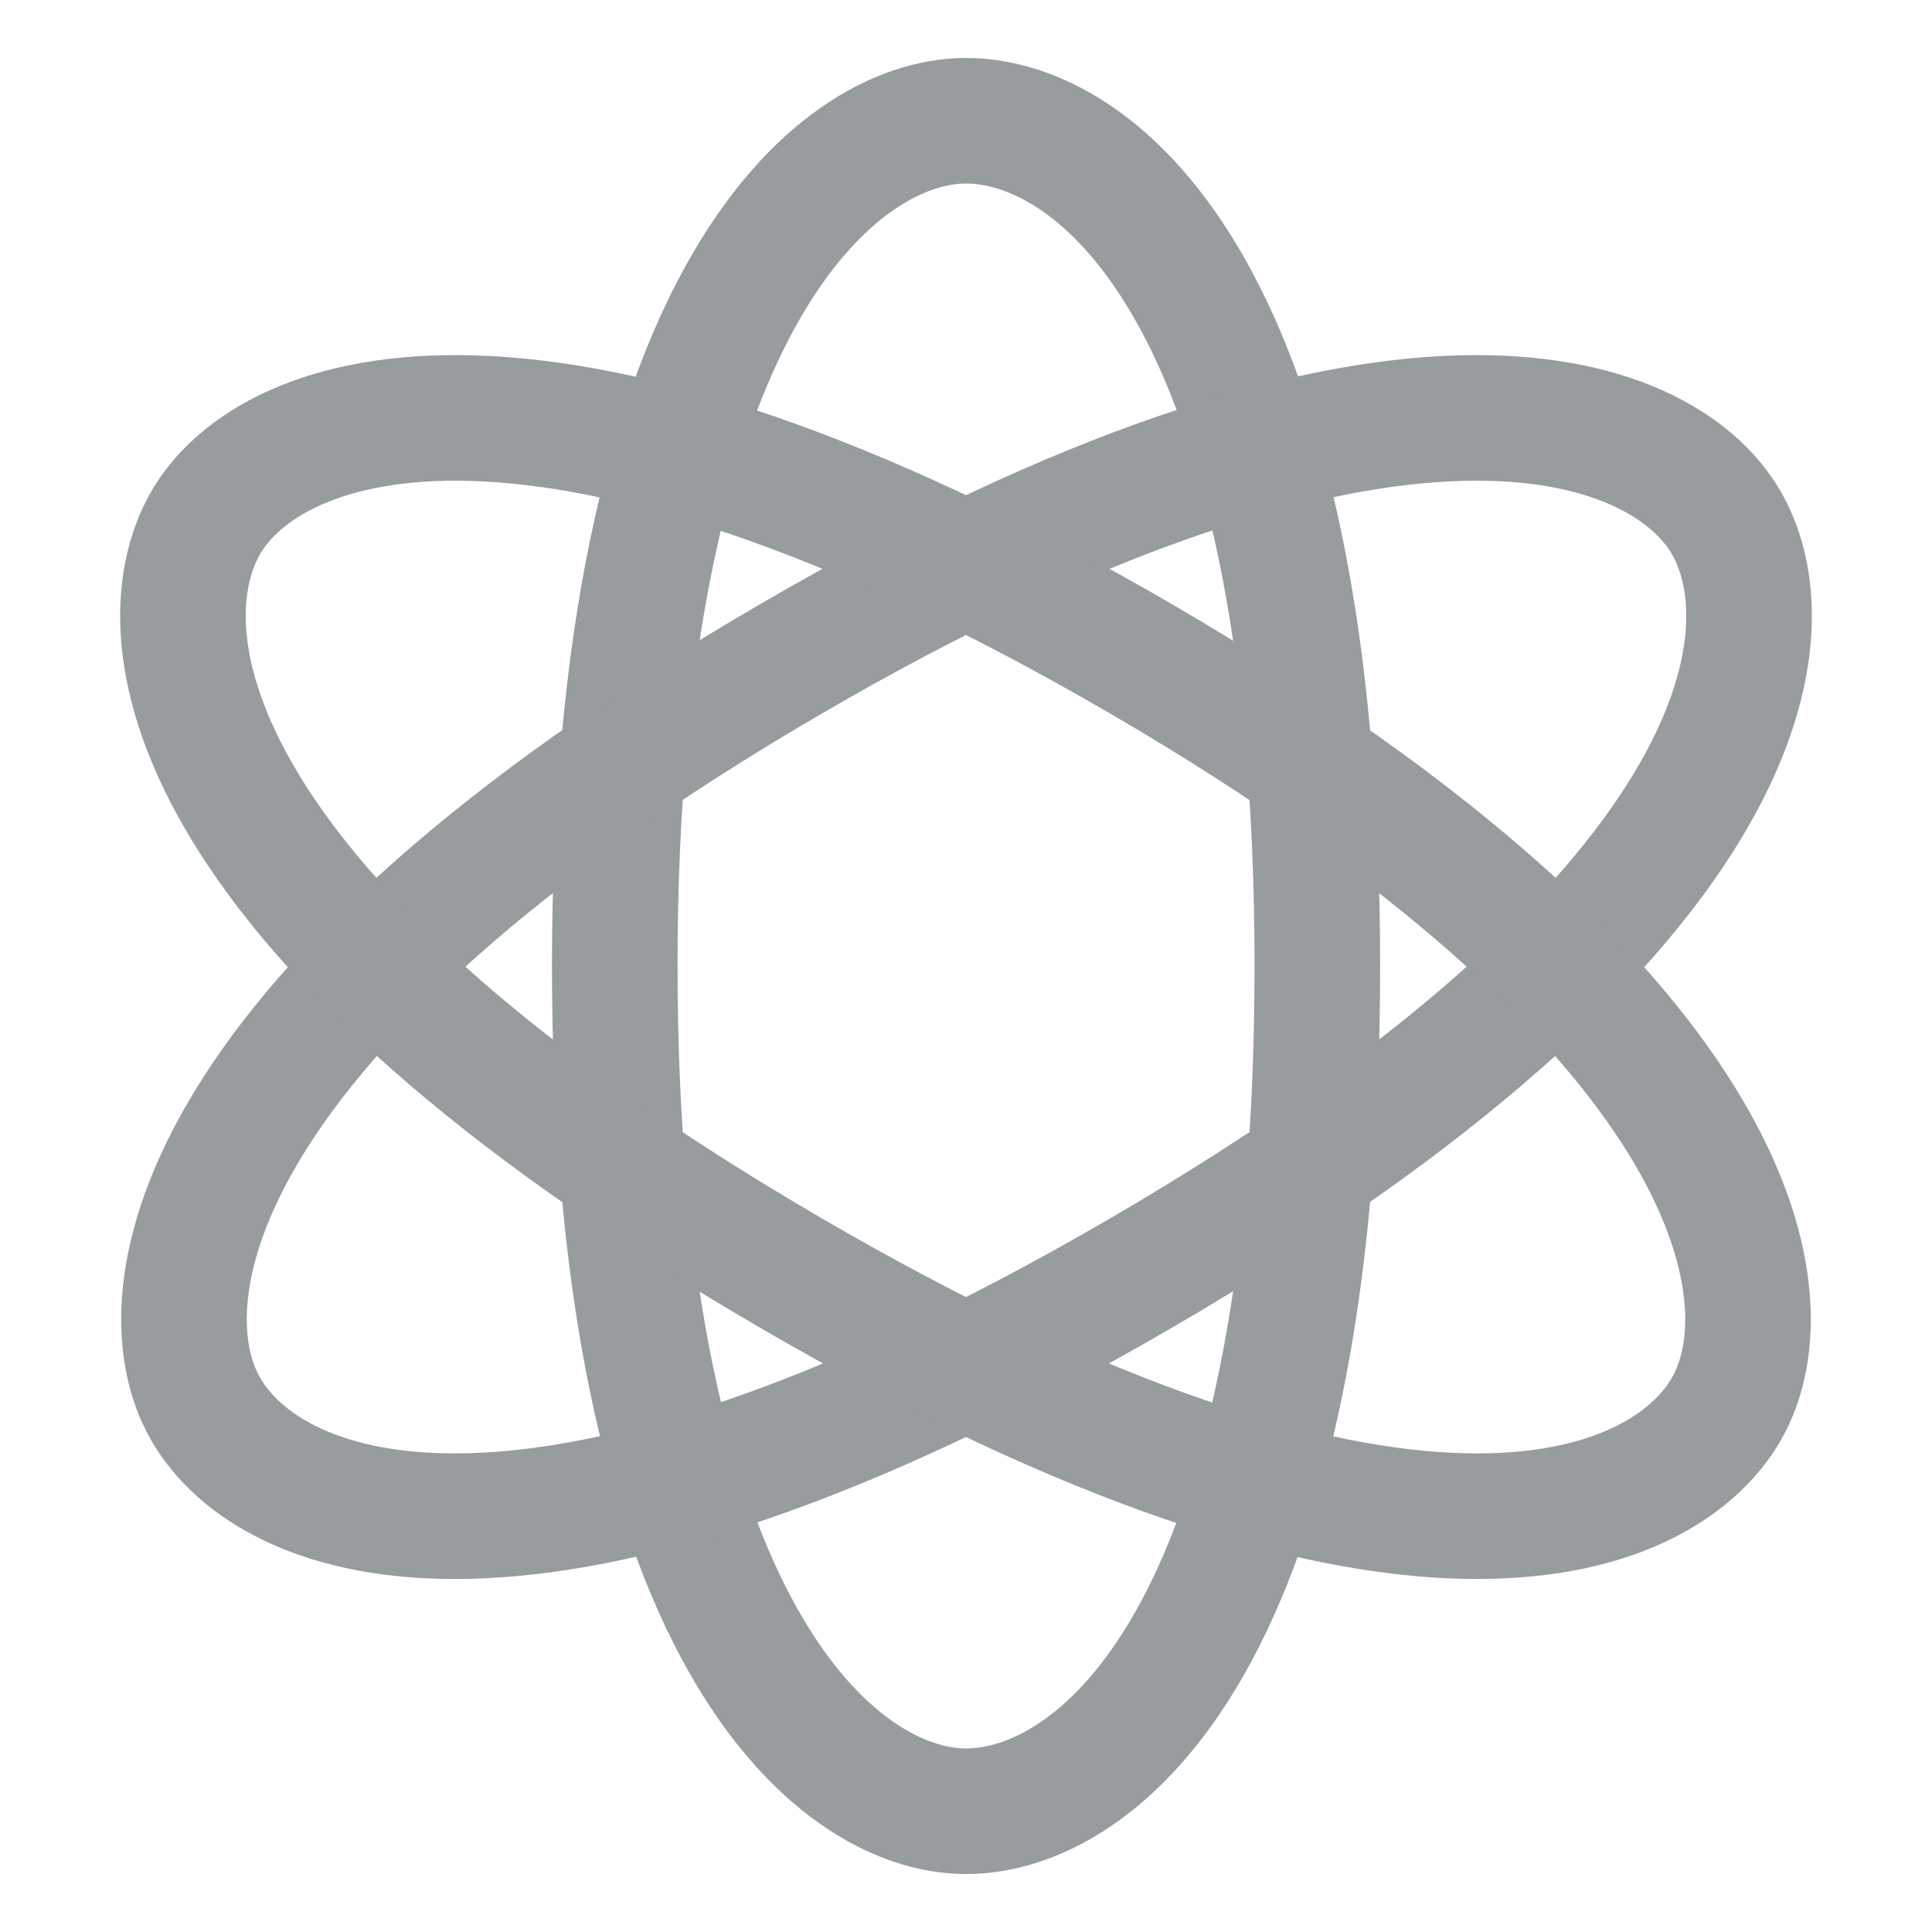 <svg width="20" height="20" viewBox="0 0 20 20" fill="none" xmlns="http://www.w3.org/2000/svg">
    <path fill-rule="evenodd" clip-rule="evenodd"
        d="M10 18.75C11.342 18.75 13.637 17 13.637 10C13.637 3 11.342 1.25 10 1.25C8.658 1.25 6.364 3.118 6.364 10C6.364 16.882 8.658 18.75 10 18.75Z"
        stroke="#979C9E" stroke-width="1.3" stroke-linecap="round" stroke-linejoin="round" />
    <path fill-rule="evenodd" clip-rule="evenodd"
        d="M2.127 14.583C2.798 15.755 5.52 16.842 11.818 13.175C18.117 9.508 18.544 6.588 17.873 5.416C17.202 4.245 14.374 3.219 8.182 6.824C1.99 10.429 1.456 13.411 2.127 14.583Z"
        stroke="#979C9E" stroke-width="1.3" stroke-linecap="round" stroke-linejoin="round" />
    <path fill-rule="evenodd" clip-rule="evenodd"
        d="M2.127 5.416C1.456 6.588 1.883 9.508 8.182 13.175C14.48 16.842 17.202 15.755 17.873 14.583C18.544 13.411 18.01 10.429 11.818 6.824C5.626 3.219 2.798 4.245 2.127 5.416Z"
        stroke="#979C9E" stroke-width="1.3" stroke-linecap="round" stroke-linejoin="round" />
</svg>